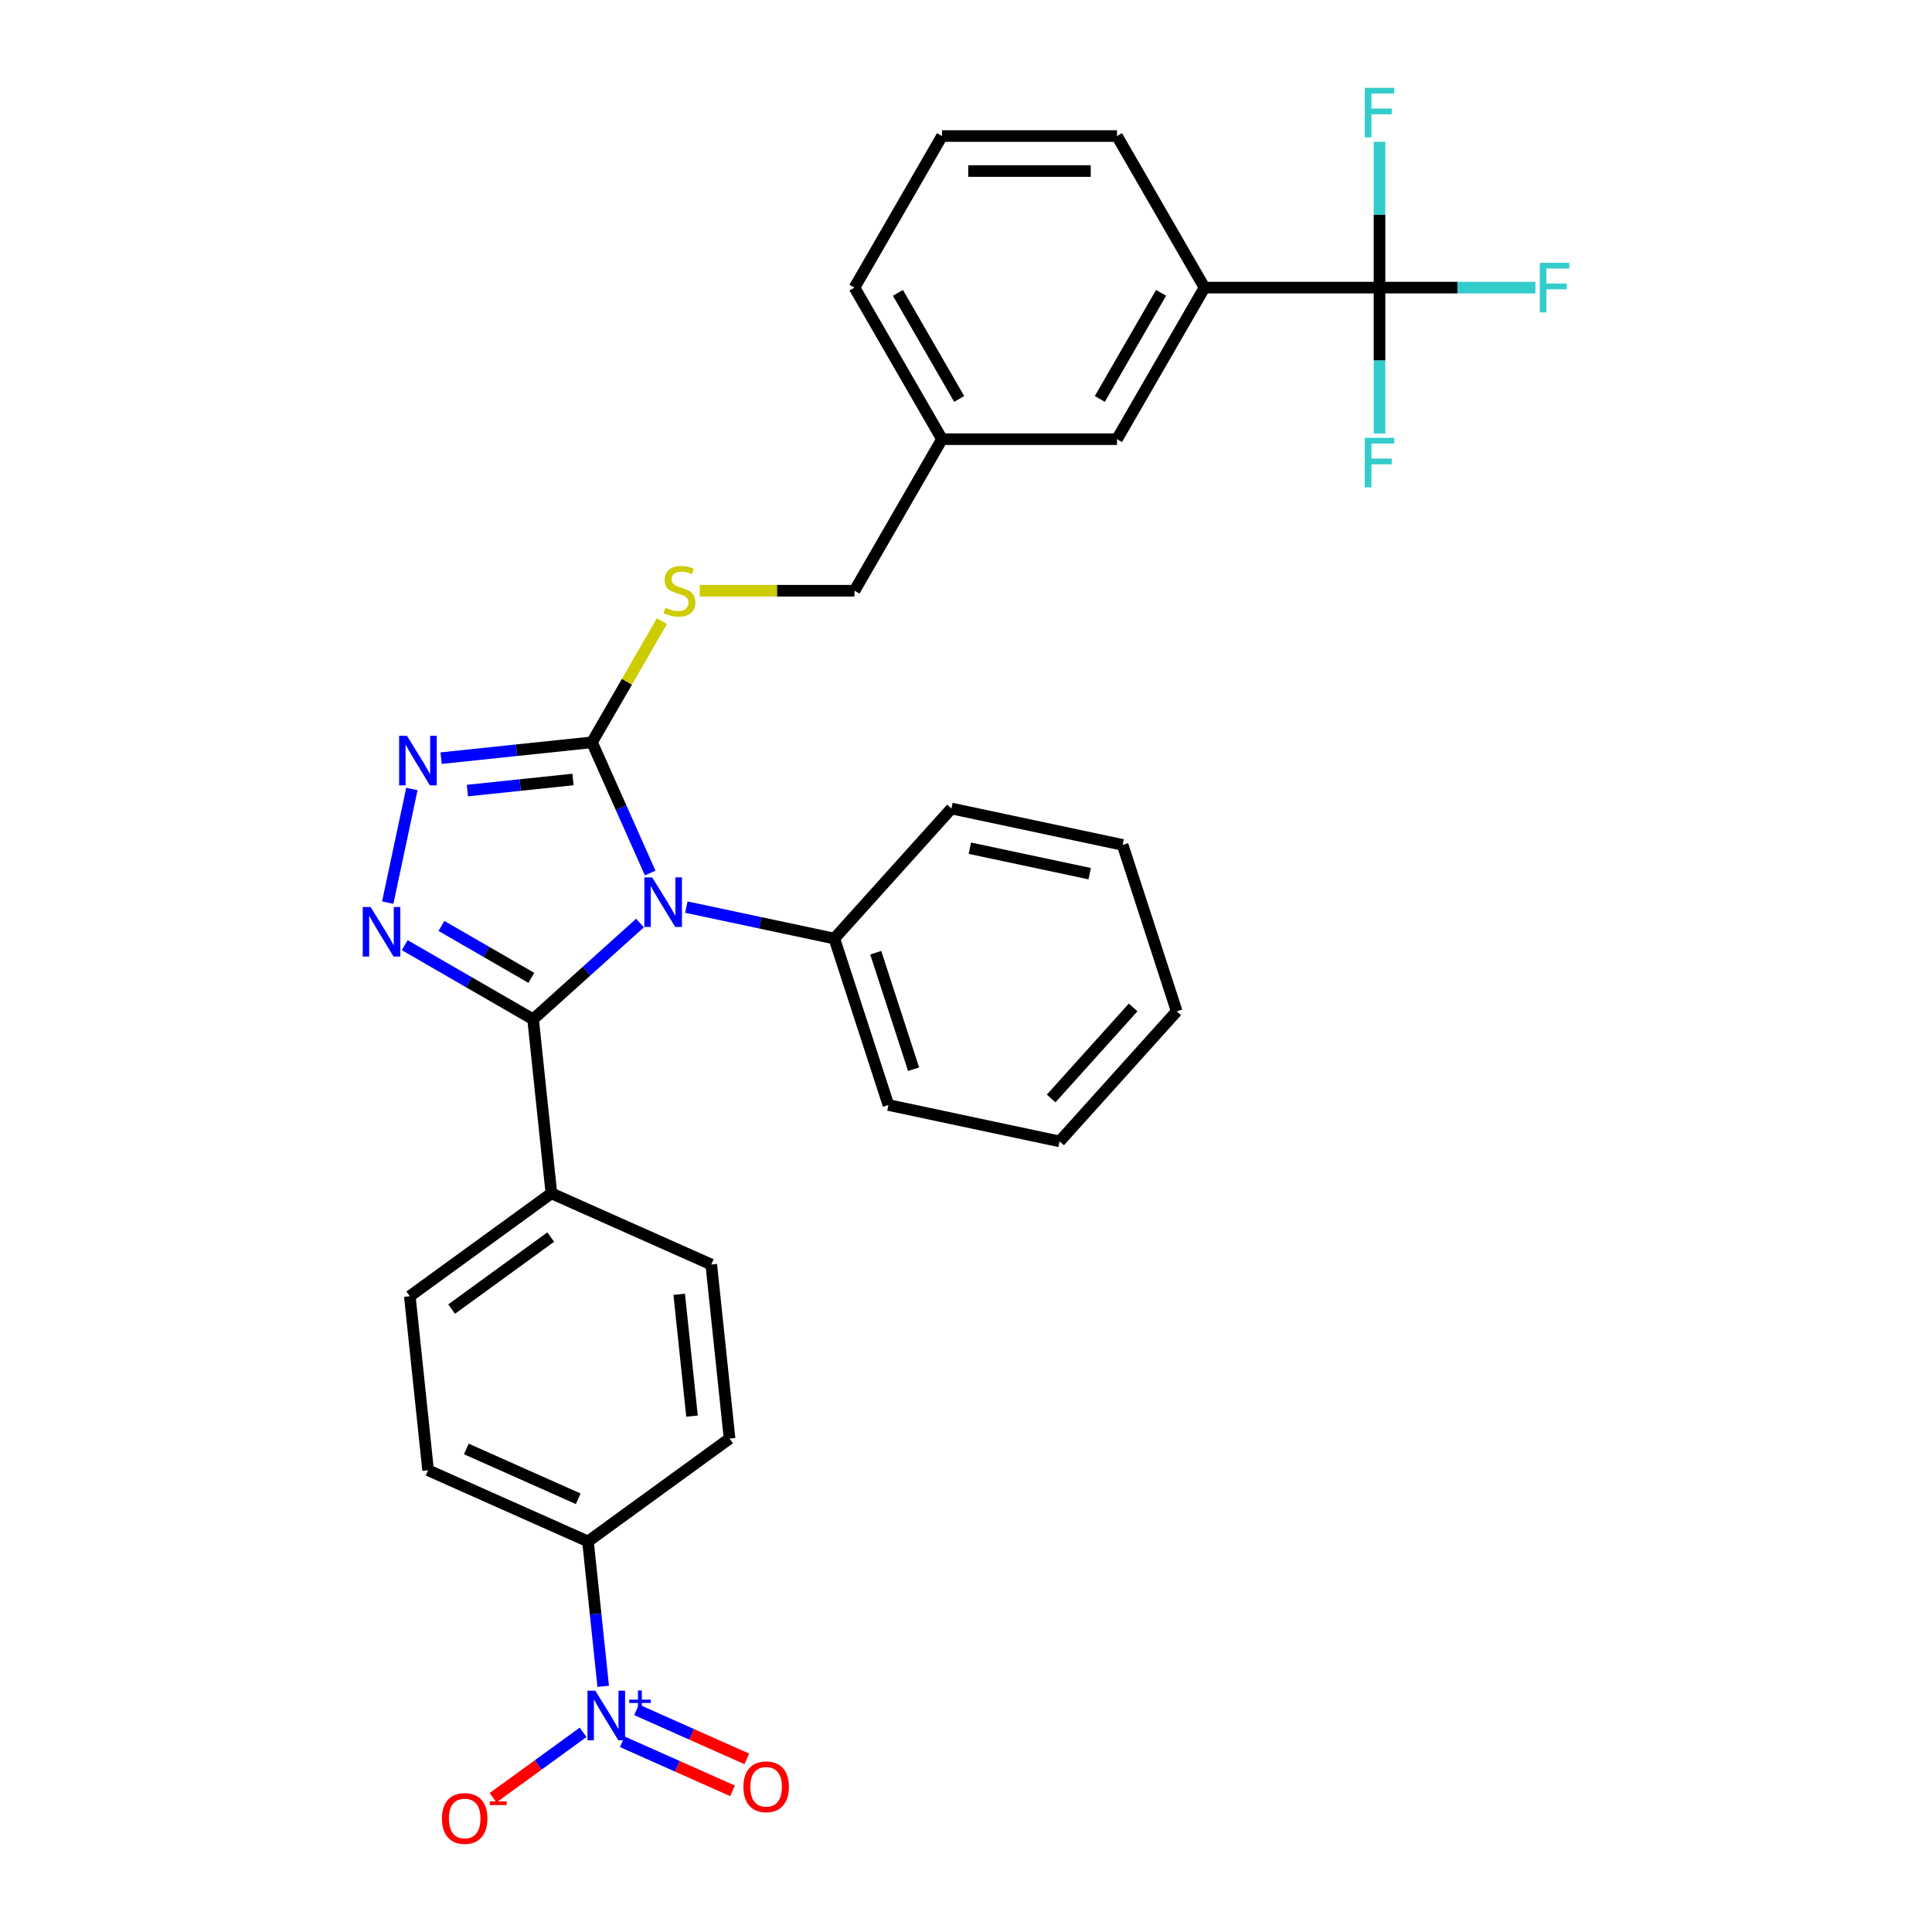 <?xml version='1.0' encoding='iso-8859-1'?>
<svg version='1.1' baseProfile='full'
              xmlns='http://www.w3.org/2000/svg'
                      xmlns:rdkit='http://www.rdkit.org/xml'
                      xmlns:xlink='http://www.w3.org/1999/xlink'
                  xml:space='preserve'
width='1000px' height='1000px' viewBox='0 0 1000 1000'>
<!-- END OF HEADER -->
<rect style='opacity:1.0;fill:#FFFFFF;stroke:none' width='1000' height='1000' x='0' y='0'> </rect>
<path class='bond-0' d='M 331.255,477.764 L 303.593,502.671' style='fill:none;fill-rule:evenodd;stroke:#0000FF;stroke-width:6px;stroke-linecap:butt;stroke-linejoin:miter;stroke-opacity:1' />
<path class='bond-0' d='M 303.593,502.671 L 275.931,527.578' style='fill:none;fill-rule:evenodd;stroke:#000000;stroke-width:6px;stroke-linecap:butt;stroke-linejoin:miter;stroke-opacity:1' />
<path class='bond-2' d='M 336.529,451.873 L 321.467,418.042' style='fill:none;fill-rule:evenodd;stroke:#0000FF;stroke-width:6px;stroke-linecap:butt;stroke-linejoin:miter;stroke-opacity:1' />
<path class='bond-2' d='M 321.467,418.042 L 306.404,384.212' style='fill:none;fill-rule:evenodd;stroke:#000000;stroke-width:6px;stroke-linecap:butt;stroke-linejoin:miter;stroke-opacity:1' />
<path class='bond-10' d='M 355.242,469.514 L 393.547,477.656' style='fill:none;fill-rule:evenodd;stroke:#0000FF;stroke-width:6px;stroke-linecap:butt;stroke-linejoin:miter;stroke-opacity:1' />
<path class='bond-10' d='M 393.547,477.656 L 431.853,485.798' style='fill:none;fill-rule:evenodd;stroke:#000000;stroke-width:6px;stroke-linecap:butt;stroke-linejoin:miter;stroke-opacity:1' />
<path class='bond-1' d='M 275.931,527.578 L 242.703,508.394' style='fill:none;fill-rule:evenodd;stroke:#000000;stroke-width:6px;stroke-linecap:butt;stroke-linejoin:miter;stroke-opacity:1' />
<path class='bond-1' d='M 242.703,508.394 L 209.476,489.21' style='fill:none;fill-rule:evenodd;stroke:#0000FF;stroke-width:6px;stroke-linecap:butt;stroke-linejoin:miter;stroke-opacity:1' />
<path class='bond-1' d='M 275.021,506.133 L 251.762,492.704' style='fill:none;fill-rule:evenodd;stroke:#000000;stroke-width:6px;stroke-linecap:butt;stroke-linejoin:miter;stroke-opacity:1' />
<path class='bond-1' d='M 251.762,492.704 L 228.502,479.275' style='fill:none;fill-rule:evenodd;stroke:#0000FF;stroke-width:6px;stroke-linecap:butt;stroke-linejoin:miter;stroke-opacity:1' />
<path class='bond-8' d='M 275.931,527.578 L 285.399,617.666' style='fill:none;fill-rule:evenodd;stroke:#000000;stroke-width:6px;stroke-linecap:butt;stroke-linejoin:miter;stroke-opacity:1' />
<path class='bond-31' d='M 200.69,467.194 L 213.19,408.386' style='fill:none;fill-rule:evenodd;stroke:#0000FF;stroke-width:6px;stroke-linecap:butt;stroke-linejoin:miter;stroke-opacity:1' />
<path class='bond-3' d='M 306.404,384.212 L 267.357,388.316' style='fill:none;fill-rule:evenodd;stroke:#000000;stroke-width:6px;stroke-linecap:butt;stroke-linejoin:miter;stroke-opacity:1' />
<path class='bond-3' d='M 267.357,388.316 L 228.309,392.42' style='fill:none;fill-rule:evenodd;stroke:#0000FF;stroke-width:6px;stroke-linecap:butt;stroke-linejoin:miter;stroke-opacity:1' />
<path class='bond-3' d='M 296.584,403.46 L 269.25,406.333' style='fill:none;fill-rule:evenodd;stroke:#000000;stroke-width:6px;stroke-linecap:butt;stroke-linejoin:miter;stroke-opacity:1' />
<path class='bond-3' d='M 269.25,406.333 L 241.917,409.206' style='fill:none;fill-rule:evenodd;stroke:#0000FF;stroke-width:6px;stroke-linecap:butt;stroke-linejoin:miter;stroke-opacity:1' />
<path class='bond-6' d='M 306.404,384.212 L 324.506,352.859' style='fill:none;fill-rule:evenodd;stroke:#000000;stroke-width:6px;stroke-linecap:butt;stroke-linejoin:miter;stroke-opacity:1' />
<path class='bond-6' d='M 324.506,352.859 L 342.607,321.507' style='fill:none;fill-rule:evenodd;stroke:#CCCC00;stroke-width:6px;stroke-linecap:butt;stroke-linejoin:miter;stroke-opacity:1' />
<path class='bond-4' d='M 312.219,872.84 L 308.278,835.341' style='fill:none;fill-rule:evenodd;stroke:#0000FF;stroke-width:6px;stroke-linecap:butt;stroke-linejoin:miter;stroke-opacity:1' />
<path class='bond-4' d='M 308.278,835.341 L 304.337,797.843' style='fill:none;fill-rule:evenodd;stroke:#000000;stroke-width:6px;stroke-linecap:butt;stroke-linejoin:miter;stroke-opacity:1' />
<path class='bond-11' d='M 301.812,896.645 L 278.515,913.571' style='fill:none;fill-rule:evenodd;stroke:#0000FF;stroke-width:6px;stroke-linecap:butt;stroke-linejoin:miter;stroke-opacity:1' />
<path class='bond-11' d='M 278.515,913.571 L 255.219,930.497' style='fill:none;fill-rule:evenodd;stroke:#FF0000;stroke-width:6px;stroke-linecap:butt;stroke-linejoin:miter;stroke-opacity:1' />
<path class='bond-12' d='M 322.114,901.546 L 350.638,914.246' style='fill:none;fill-rule:evenodd;stroke:#0000FF;stroke-width:6px;stroke-linecap:butt;stroke-linejoin:miter;stroke-opacity:1' />
<path class='bond-12' d='M 350.638,914.246 L 379.162,926.945' style='fill:none;fill-rule:evenodd;stroke:#FF0000;stroke-width:6px;stroke-linecap:butt;stroke-linejoin:miter;stroke-opacity:1' />
<path class='bond-12' d='M 329.483,884.995 L 358.007,897.695' style='fill:none;fill-rule:evenodd;stroke:#0000FF;stroke-width:6px;stroke-linecap:butt;stroke-linejoin:miter;stroke-opacity:1' />
<path class='bond-12' d='M 358.007,897.695 L 386.531,910.394' style='fill:none;fill-rule:evenodd;stroke:#FF0000;stroke-width:6px;stroke-linecap:butt;stroke-linejoin:miter;stroke-opacity:1' />
<path class='bond-5' d='M 714.035,148.866 L 623.45,148.866' style='fill:none;fill-rule:evenodd;stroke:#000000;stroke-width:6px;stroke-linecap:butt;stroke-linejoin:miter;stroke-opacity:1' />
<path class='bond-18' d='M 714.035,148.866 L 754.381,148.866' style='fill:none;fill-rule:evenodd;stroke:#000000;stroke-width:6px;stroke-linecap:butt;stroke-linejoin:miter;stroke-opacity:1' />
<path class='bond-18' d='M 754.381,148.866 L 794.727,148.866' style='fill:none;fill-rule:evenodd;stroke:#33CCCC;stroke-width:6px;stroke-linecap:butt;stroke-linejoin:miter;stroke-opacity:1' />
<path class='bond-19' d='M 714.035,148.866 L 714.035,186.612' style='fill:none;fill-rule:evenodd;stroke:#000000;stroke-width:6px;stroke-linecap:butt;stroke-linejoin:miter;stroke-opacity:1' />
<path class='bond-19' d='M 714.035,186.612 L 714.035,224.359' style='fill:none;fill-rule:evenodd;stroke:#33CCCC;stroke-width:6px;stroke-linecap:butt;stroke-linejoin:miter;stroke-opacity:1' />
<path class='bond-20' d='M 714.035,148.866 L 714.035,111.119' style='fill:none;fill-rule:evenodd;stroke:#000000;stroke-width:6px;stroke-linecap:butt;stroke-linejoin:miter;stroke-opacity:1' />
<path class='bond-20' d='M 714.035,111.119 L 714.035,73.373' style='fill:none;fill-rule:evenodd;stroke:#33CCCC;stroke-width:6px;stroke-linecap:butt;stroke-linejoin:miter;stroke-opacity:1' />
<path class='bond-21' d='M 362.186,305.763 L 402.234,305.763' style='fill:none;fill-rule:evenodd;stroke:#CCCC00;stroke-width:6px;stroke-linecap:butt;stroke-linejoin:miter;stroke-opacity:1' />
<path class='bond-21' d='M 402.234,305.763 L 442.281,305.763' style='fill:none;fill-rule:evenodd;stroke:#000000;stroke-width:6px;stroke-linecap:butt;stroke-linejoin:miter;stroke-opacity:1' />
<path class='bond-7' d='M 623.45,148.866 L 578.158,227.314' style='fill:none;fill-rule:evenodd;stroke:#000000;stroke-width:6px;stroke-linecap:butt;stroke-linejoin:miter;stroke-opacity:1' />
<path class='bond-7' d='M 600.967,151.575 L 569.262,206.489' style='fill:none;fill-rule:evenodd;stroke:#000000;stroke-width:6px;stroke-linecap:butt;stroke-linejoin:miter;stroke-opacity:1' />
<path class='bond-34' d='M 623.45,148.866 L 578.158,70.417' style='fill:none;fill-rule:evenodd;stroke:#000000;stroke-width:6px;stroke-linecap:butt;stroke-linejoin:miter;stroke-opacity:1' />
<path class='bond-16' d='M 285.399,617.666 L 212.115,670.91' style='fill:none;fill-rule:evenodd;stroke:#000000;stroke-width:6px;stroke-linecap:butt;stroke-linejoin:miter;stroke-opacity:1' />
<path class='bond-16' d='M 285.056,640.309 L 233.757,677.58' style='fill:none;fill-rule:evenodd;stroke:#000000;stroke-width:6px;stroke-linecap:butt;stroke-linejoin:miter;stroke-opacity:1' />
<path class='bond-17' d='M 285.399,617.666 L 368.153,654.51' style='fill:none;fill-rule:evenodd;stroke:#000000;stroke-width:6px;stroke-linecap:butt;stroke-linejoin:miter;stroke-opacity:1' />
<path class='bond-9' d='M 304.337,797.843 L 221.584,760.998' style='fill:none;fill-rule:evenodd;stroke:#000000;stroke-width:6px;stroke-linecap:butt;stroke-linejoin:miter;stroke-opacity:1' />
<path class='bond-9' d='M 299.293,775.765 L 241.365,749.974' style='fill:none;fill-rule:evenodd;stroke:#000000;stroke-width:6px;stroke-linecap:butt;stroke-linejoin:miter;stroke-opacity:1' />
<path class='bond-33' d='M 304.337,797.843 L 377.621,744.598' style='fill:none;fill-rule:evenodd;stroke:#000000;stroke-width:6px;stroke-linecap:butt;stroke-linejoin:miter;stroke-opacity:1' />
<path class='bond-25' d='M 431.853,485.798 L 459.845,571.949' style='fill:none;fill-rule:evenodd;stroke:#000000;stroke-width:6px;stroke-linecap:butt;stroke-linejoin:miter;stroke-opacity:1' />
<path class='bond-25' d='M 453.282,493.122 L 472.877,553.428' style='fill:none;fill-rule:evenodd;stroke:#000000;stroke-width:6px;stroke-linecap:butt;stroke-linejoin:miter;stroke-opacity:1' />
<path class='bond-26' d='M 431.853,485.798 L 492.466,418.481' style='fill:none;fill-rule:evenodd;stroke:#000000;stroke-width:6px;stroke-linecap:butt;stroke-linejoin:miter;stroke-opacity:1' />
<path class='bond-13' d='M 578.158,227.314 L 487.573,227.314' style='fill:none;fill-rule:evenodd;stroke:#000000;stroke-width:6px;stroke-linecap:butt;stroke-linejoin:miter;stroke-opacity:1' />
<path class='bond-14' d='M 221.584,760.998 L 212.115,670.91' style='fill:none;fill-rule:evenodd;stroke:#000000;stroke-width:6px;stroke-linecap:butt;stroke-linejoin:miter;stroke-opacity:1' />
<path class='bond-15' d='M 377.621,744.598 L 368.153,654.51' style='fill:none;fill-rule:evenodd;stroke:#000000;stroke-width:6px;stroke-linecap:butt;stroke-linejoin:miter;stroke-opacity:1' />
<path class='bond-15' d='M 358.183,732.979 L 351.555,669.917' style='fill:none;fill-rule:evenodd;stroke:#000000;stroke-width:6px;stroke-linecap:butt;stroke-linejoin:miter;stroke-opacity:1' />
<path class='bond-22' d='M 442.281,305.763 L 487.573,227.314' style='fill:none;fill-rule:evenodd;stroke:#000000;stroke-width:6px;stroke-linecap:butt;stroke-linejoin:miter;stroke-opacity:1' />
<path class='bond-27' d='M 487.573,227.314 L 442.281,148.866' style='fill:none;fill-rule:evenodd;stroke:#000000;stroke-width:6px;stroke-linecap:butt;stroke-linejoin:miter;stroke-opacity:1' />
<path class='bond-27' d='M 496.469,206.489 L 464.765,151.575' style='fill:none;fill-rule:evenodd;stroke:#000000;stroke-width:6px;stroke-linecap:butt;stroke-linejoin:miter;stroke-opacity:1' />
<path class='bond-23' d='M 578.158,70.417 L 487.573,70.417' style='fill:none;fill-rule:evenodd;stroke:#000000;stroke-width:6px;stroke-linecap:butt;stroke-linejoin:miter;stroke-opacity:1' />
<path class='bond-23' d='M 564.57,88.534 L 501.161,88.534' style='fill:none;fill-rule:evenodd;stroke:#000000;stroke-width:6px;stroke-linecap:butt;stroke-linejoin:miter;stroke-opacity:1' />
<path class='bond-24' d='M 487.573,70.417 L 442.281,148.866' style='fill:none;fill-rule:evenodd;stroke:#000000;stroke-width:6px;stroke-linecap:butt;stroke-linejoin:miter;stroke-opacity:1' />
<path class='bond-29' d='M 459.845,571.949 L 548.451,590.783' style='fill:none;fill-rule:evenodd;stroke:#000000;stroke-width:6px;stroke-linecap:butt;stroke-linejoin:miter;stroke-opacity:1' />
<path class='bond-28' d='M 492.466,418.481 L 581.071,437.314' style='fill:none;fill-rule:evenodd;stroke:#000000;stroke-width:6px;stroke-linecap:butt;stroke-linejoin:miter;stroke-opacity:1' />
<path class='bond-28' d='M 501.99,439.027 L 564.014,452.21' style='fill:none;fill-rule:evenodd;stroke:#000000;stroke-width:6px;stroke-linecap:butt;stroke-linejoin:miter;stroke-opacity:1' />
<path class='bond-32' d='M 581.071,437.314 L 609.063,523.465' style='fill:none;fill-rule:evenodd;stroke:#000000;stroke-width:6px;stroke-linecap:butt;stroke-linejoin:miter;stroke-opacity:1' />
<path class='bond-30' d='M 548.451,590.783 L 609.063,523.465' style='fill:none;fill-rule:evenodd;stroke:#000000;stroke-width:6px;stroke-linecap:butt;stroke-linejoin:miter;stroke-opacity:1' />
<path class='bond-30' d='M 544.079,568.563 L 586.508,521.44' style='fill:none;fill-rule:evenodd;stroke:#000000;stroke-width:6px;stroke-linecap:butt;stroke-linejoin:miter;stroke-opacity:1' />
<path  class='atom-0' d='M 337.578 454.138
L 345.984 467.726
Q 346.817 469.066, 348.158 471.494
Q 349.499 473.922, 349.571 474.066
L 349.571 454.138
L 352.977 454.138
L 352.977 479.791
L 349.462 479.791
L 340.44 464.936
Q 339.389 463.196, 338.266 461.203
Q 337.179 459.211, 336.853 458.595
L 336.853 479.791
L 333.519 479.791
L 333.519 454.138
L 337.578 454.138
' fill='#0000FF'/>
<path  class='atom-2' d='M 191.812 469.458
L 200.218 483.046
Q 201.051 484.387, 202.392 486.814
Q 203.733 489.242, 203.805 489.387
L 203.805 469.458
L 207.211 469.458
L 207.211 495.112
L 203.696 495.112
L 194.674 480.256
Q 193.623 478.517, 192.5 476.524
Q 191.413 474.531, 191.087 473.915
L 191.087 495.112
L 187.753 495.112
L 187.753 469.458
L 191.812 469.458
' fill='#0000FF'/>
<path  class='atom-4' d='M 210.645 380.853
L 219.051 394.441
Q 219.885 395.782, 221.226 398.209
Q 222.566 400.637, 222.639 400.782
L 222.639 380.853
L 226.045 380.853
L 226.045 406.507
L 222.53 406.507
L 213.508 391.651
Q 212.457 389.912, 211.334 387.919
Q 210.247 385.926, 209.921 385.31
L 209.921 406.507
L 206.587 406.507
L 206.587 380.853
L 210.645 380.853
' fill='#0000FF'/>
<path  class='atom-5' d='M 308.135 875.104
L 316.541 888.692
Q 317.374 890.032, 318.715 892.46
Q 320.056 894.888, 320.128 895.033
L 320.128 875.104
L 323.534 875.104
L 323.534 900.758
L 320.02 900.758
L 310.997 885.902
Q 309.947 884.163, 308.823 882.17
Q 307.736 880.177, 307.41 879.561
L 307.41 900.758
L 304.077 900.758
L 304.077 875.104
L 308.135 875.104
' fill='#0000FF'/>
<path  class='atom-5' d='M 325.687 879.728
L 330.206 879.728
L 330.206 874.969
L 332.215 874.969
L 332.215 879.728
L 336.855 879.728
L 336.855 881.45
L 332.215 881.45
L 332.215 886.233
L 330.206 886.233
L 330.206 881.45
L 325.687 881.45
L 325.687 879.728
' fill='#0000FF'/>
<path  class='atom-7' d='M 344.45 314.568
Q 344.74 314.676, 345.935 315.184
Q 347.131 315.691, 348.435 316.017
Q 349.776 316.307, 351.08 316.307
Q 353.508 316.307, 354.921 315.148
Q 356.334 313.952, 356.334 311.886
Q 356.334 310.473, 355.61 309.604
Q 354.921 308.734, 353.834 308.263
Q 352.747 307.792, 350.936 307.249
Q 348.653 306.56, 347.276 305.908
Q 345.935 305.256, 344.957 303.879
Q 344.015 302.502, 344.015 300.183
Q 344.015 296.958, 346.189 294.965
Q 348.399 292.972, 352.747 292.972
Q 355.718 292.972, 359.088 294.386
L 358.255 297.176
Q 355.175 295.907, 352.856 295.907
Q 350.356 295.907, 348.979 296.958
Q 347.602 297.973, 347.638 299.748
Q 347.638 301.125, 348.327 301.958
Q 349.051 302.792, 350.066 303.263
Q 351.117 303.734, 352.856 304.277
Q 355.175 305.002, 356.552 305.727
Q 357.929 306.451, 358.907 307.937
Q 359.922 309.386, 359.922 311.886
Q 359.922 315.437, 357.53 317.358
Q 355.175 319.242, 351.225 319.242
Q 348.943 319.242, 347.203 318.735
Q 345.5 318.264, 343.471 317.43
L 344.45 314.568
' fill='#CCCC00'/>
<path  class='atom-12' d='M 228.745 941.248
Q 228.745 935.088, 231.789 931.646
Q 234.832 928.203, 240.521 928.203
Q 246.21 928.203, 249.253 931.646
Q 252.297 935.088, 252.297 941.248
Q 252.297 947.48, 249.217 951.031
Q 246.137 954.545, 240.521 954.545
Q 234.869 954.545, 231.789 951.031
Q 228.745 947.516, 228.745 941.248
M 240.521 951.647
Q 244.434 951.647, 246.536 949.038
Q 248.674 946.393, 248.674 941.248
Q 248.674 936.211, 246.536 933.675
Q 244.434 931.102, 240.521 931.102
Q 236.608 931.102, 234.47 933.639
Q 232.368 936.175, 232.368 941.248
Q 232.368 946.429, 234.47 949.038
Q 236.608 951.647, 240.521 951.647
' fill='#FF0000'/>
<path  class='atom-12' d='M 253.493 932.391
L 262.269 932.391
L 262.269 934.304
L 253.493 934.304
L 253.493 932.391
' fill='#FF0000'/>
<path  class='atom-13' d='M 384.783 924.847
Q 384.783 918.688, 387.826 915.245
Q 390.87 911.803, 396.559 911.803
Q 402.247 911.803, 405.291 915.245
Q 408.335 918.688, 408.335 924.847
Q 408.335 931.08, 405.255 934.631
Q 402.175 938.145, 396.559 938.145
Q 390.906 938.145, 387.826 934.631
Q 384.783 931.116, 384.783 924.847
M 396.559 935.247
Q 400.472 935.247, 402.573 932.638
Q 404.711 929.993, 404.711 924.847
Q 404.711 919.811, 402.573 917.275
Q 400.472 914.702, 396.559 914.702
Q 392.645 914.702, 390.508 917.238
Q 388.406 919.775, 388.406 924.847
Q 388.406 930.029, 390.508 932.638
Q 392.645 935.247, 396.559 935.247
' fill='#FF0000'/>
<path  class='atom-19' d='M 796.992 136.039
L 812.247 136.039
L 812.247 138.974
L 800.434 138.974
L 800.434 146.764
L 810.942 146.764
L 810.942 149.736
L 800.434 149.736
L 800.434 161.693
L 796.992 161.693
L 796.992 136.039
' fill='#33CCCC'/>
<path  class='atom-20' d='M 706.408 226.624
L 721.662 226.624
L 721.662 229.559
L 709.85 229.559
L 709.85 237.349
L 720.358 237.349
L 720.358 240.32
L 709.85 240.32
L 709.85 252.277
L 706.408 252.277
L 706.408 226.624
' fill='#33CCCC'/>
<path  class='atom-21' d='M 706.408 45.455
L 721.662 45.455
L 721.662 48.389
L 709.85 48.389
L 709.85 56.18
L 720.358 56.18
L 720.358 59.151
L 709.85 59.151
L 709.85 71.108
L 706.408 71.108
L 706.408 45.455
' fill='#33CCCC'/>
</svg>
